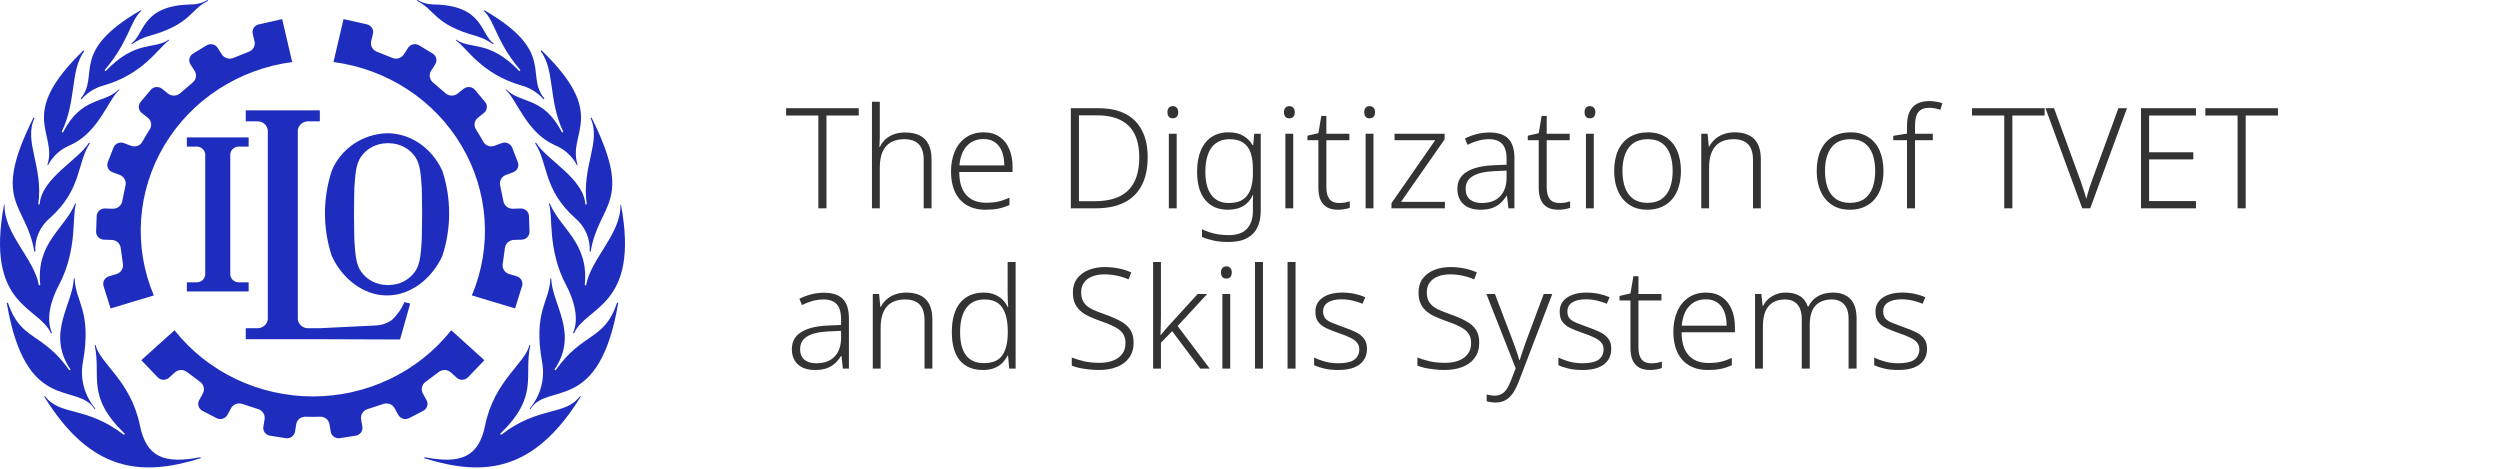 <svg width="624" height="117" viewBox="0 0 624 117" fill="none" xmlns="http://www.w3.org/2000/svg"><path d="M206.29 52H204.26V28.83H196.21V27.01H214.34V28.83H206.29V52ZM219.6 33.94C219.6 34.407 219.588 34.862 219.565 35.305C219.541 35.748 219.518 36.192 219.495 36.635H219.635C219.961 35.935 220.416 35.317 221 34.78C221.583 34.243 222.283 33.823 223.1 33.52C223.94 33.217 224.885 33.065 225.935 33.065C227.358 33.065 228.56 33.31 229.54 33.8C230.52 34.267 231.255 35.002 231.745 36.005C232.258 36.985 232.515 38.268 232.515 39.855V52H230.555V39.96C230.555 38.163 230.146 36.845 229.33 36.005C228.513 35.165 227.311 34.745 225.725 34.745C224.371 34.745 223.24 35.013 222.33 35.55C221.42 36.063 220.731 36.857 220.265 37.93C219.821 38.98 219.6 40.287 219.6 41.85V52H217.64V25.4H219.6V33.94ZM245.49 33.03C247.1 33.03 248.43 33.403 249.48 34.15C250.553 34.873 251.358 35.877 251.895 37.16C252.455 38.443 252.735 39.925 252.735 41.605V42.935H239.435C239.435 45.432 240.007 47.333 241.15 48.64C242.317 49.947 243.962 50.6 246.085 50.6C247.252 50.6 248.267 50.507 249.13 50.32C249.993 50.133 250.938 49.807 251.965 49.34V51.16C251.032 51.58 250.11 51.883 249.2 52.07C248.29 52.257 247.228 52.35 246.015 52.35C244.172 52.35 242.597 51.965 241.29 51.195C240.007 50.425 239.027 49.328 238.35 47.905C237.697 46.458 237.37 44.778 237.37 42.865C237.37 40.952 237.685 39.26 238.315 37.79C238.945 36.32 239.867 35.165 241.08 34.325C242.293 33.462 243.763 33.03 245.49 33.03ZM245.49 34.71C243.763 34.71 242.375 35.282 241.325 36.425C240.275 37.545 239.657 39.167 239.47 41.29H250.67C250.67 39.983 250.483 38.84 250.11 37.86C249.737 36.88 249.165 36.11 248.395 35.55C247.648 34.99 246.68 34.71 245.49 34.71ZM286.458 39.26C286.458 42.06 285.957 44.405 284.953 46.295C283.973 48.185 282.515 49.608 280.578 50.565C278.665 51.522 276.285 52 273.438 52H267.278V27.01H274.208C276.845 27.01 279.073 27.477 280.893 28.41C282.713 29.343 284.09 30.72 285.023 32.54C285.98 34.36 286.458 36.6 286.458 39.26ZM284.358 39.33C284.358 36.973 283.973 35.025 283.203 33.485C282.433 31.922 281.267 30.755 279.703 29.985C278.14 29.192 276.18 28.795 273.823 28.795H269.308V50.215H273.298C277.008 50.215 279.773 49.317 281.593 47.52C283.437 45.7 284.358 42.97 284.358 39.33ZM293.701 33.38V52H291.741V33.38H293.701ZM292.721 26.485C293.164 26.485 293.503 26.625 293.736 26.905C293.969 27.162 294.086 27.523 294.086 27.99C294.086 28.48 293.969 28.865 293.736 29.145C293.503 29.402 293.164 29.53 292.721 29.53C292.301 29.53 291.974 29.402 291.741 29.145C291.508 28.865 291.391 28.48 291.391 27.99C291.391 27.523 291.508 27.162 291.741 26.905C291.974 26.625 292.301 26.485 292.721 26.485ZM306.701 33.03C308.171 33.03 309.384 33.322 310.341 33.905C311.298 34.465 312.068 35.235 312.651 36.215H312.791L313.071 33.38H314.681V52.595C314.681 54.228 314.401 55.617 313.841 56.76C313.281 57.927 312.406 58.825 311.216 59.455C310.049 60.085 308.521 60.4 306.631 60.4C305.254 60.4 304.018 60.283 302.921 60.05C301.848 59.817 300.879 59.513 300.016 59.14V57.215C300.599 57.495 301.241 57.752 301.941 57.985C302.641 58.218 303.388 58.393 304.181 58.51C304.998 58.627 305.849 58.685 306.736 58.685C308.789 58.685 310.294 58.148 311.251 57.075C312.231 56.002 312.721 54.555 312.721 52.735V51.615C312.721 51.125 312.721 50.635 312.721 50.145C312.744 49.632 312.768 49.153 312.791 48.71H312.686C312.149 49.9 311.356 50.81 310.306 51.44C309.256 52.047 307.973 52.35 306.456 52.35C304.053 52.35 302.174 51.533 300.821 49.9C299.468 48.267 298.791 45.922 298.791 42.865C298.791 40.835 299.094 39.085 299.701 37.615C300.308 36.145 301.194 35.013 302.361 34.22C303.551 33.427 304.998 33.03 306.701 33.03ZM306.911 34.745C305.558 34.745 304.426 35.072 303.516 35.725C302.629 36.355 301.964 37.277 301.521 38.49C301.078 39.68 300.856 41.138 300.856 42.865C300.856 45.408 301.358 47.345 302.361 48.675C303.364 50.005 304.799 50.67 306.666 50.67C307.856 50.67 308.836 50.495 309.606 50.145C310.376 49.772 310.983 49.258 311.426 48.605C311.893 47.952 312.219 47.182 312.406 46.295C312.616 45.385 312.721 44.417 312.721 43.39V42.165C312.721 40.578 312.534 39.237 312.161 38.14C311.788 37.043 311.169 36.203 310.306 35.62C309.466 35.037 308.334 34.745 306.911 34.745ZM322.788 33.38V52H320.828V33.38H322.788ZM321.808 26.485C322.251 26.485 322.59 26.625 322.823 26.905C323.056 27.162 323.173 27.523 323.173 27.99C323.173 28.48 323.056 28.865 322.823 29.145C322.59 29.402 322.251 29.53 321.808 29.53C321.388 29.53 321.061 29.402 320.828 29.145C320.595 28.865 320.478 28.48 320.478 27.99C320.478 27.523 320.595 27.162 320.828 26.905C321.061 26.625 321.388 26.485 321.808 26.485ZM334.213 50.67C334.726 50.67 335.216 50.635 335.683 50.565C336.149 50.472 336.558 50.367 336.908 50.25V51.86C336.558 52 336.114 52.117 335.578 52.21C335.064 52.303 334.516 52.35 333.933 52.35C332.906 52.35 332.031 52.163 331.308 51.79C330.584 51.393 330.024 50.787 329.628 49.97C329.254 49.153 329.068 48.103 329.068 46.82V34.99H326.338V33.87L329.068 33.24L329.803 28.935H331.063V33.38H336.803V34.99H331.063V46.75C331.063 48.033 331.319 49.013 331.833 49.69C332.346 50.343 333.139 50.67 334.213 50.67ZM342.817 33.38V52H340.857V33.38H342.817ZM341.837 26.485C342.281 26.485 342.619 26.625 342.852 26.905C343.086 27.162 343.202 27.523 343.202 27.99C343.202 28.48 343.086 28.865 342.852 29.145C342.619 29.402 342.281 29.53 341.837 29.53C341.417 29.53 341.091 29.402 340.857 29.145C340.624 28.865 340.507 28.48 340.507 27.99C340.507 27.523 340.624 27.162 340.857 26.905C341.091 26.625 341.417 26.485 341.837 26.485ZM360.647 52H347.312V50.705L358.232 34.99H348.082V33.38H360.577V34.78L349.692 50.39H360.647V52ZM371.773 33.065C373.873 33.065 375.437 33.578 376.463 34.605C377.49 35.632 378.003 37.265 378.003 39.505V52H376.498L376.148 48.85H376.043C375.6 49.55 375.087 50.168 374.503 50.705C373.943 51.218 373.255 51.627 372.438 51.93C371.645 52.21 370.665 52.35 369.498 52.35C368.332 52.35 367.317 52.152 366.453 51.755C365.59 51.335 364.925 50.74 364.458 49.97C363.992 49.2 363.758 48.255 363.758 47.135C363.758 45.292 364.517 43.892 366.033 42.935C367.55 41.955 369.755 41.395 372.648 41.255L376.043 41.115V39.785C376.043 37.942 375.67 36.647 374.923 35.9C374.2 35.13 373.115 34.745 371.668 34.745C370.712 34.745 369.79 34.873 368.903 35.13C368.04 35.363 367.165 35.702 366.278 36.145L365.648 34.57C366.512 34.127 367.468 33.765 368.518 33.485C369.568 33.205 370.653 33.065 371.773 33.065ZM372.858 42.725C370.502 42.842 368.74 43.262 367.573 43.985C366.407 44.685 365.823 45.747 365.823 47.17C365.823 48.313 366.185 49.188 366.908 49.795C367.632 50.378 368.612 50.67 369.848 50.67C371.832 50.67 373.348 50.122 374.398 49.025C375.472 47.928 376.02 46.388 376.043 44.405V42.585L372.858 42.725ZM389.208 50.67C389.721 50.67 390.211 50.635 390.678 50.565C391.145 50.472 391.553 50.367 391.903 50.25V51.86C391.553 52 391.11 52.117 390.573 52.21C390.06 52.303 389.511 52.35 388.928 52.35C387.901 52.35 387.026 52.163 386.303 51.79C385.58 51.393 385.02 50.787 384.623 49.97C384.25 49.153 384.063 48.103 384.063 46.82V34.99H381.333V33.87L384.063 33.24L384.798 28.935H386.058V33.38H391.798V34.99H386.058V46.75C386.058 48.033 386.315 49.013 386.828 49.69C387.341 50.343 388.135 50.67 389.208 50.67ZM397.812 33.38V52H395.852V33.38H397.812ZM396.832 26.485C397.276 26.485 397.614 26.625 397.847 26.905C398.081 27.162 398.197 27.523 398.197 27.99C398.197 28.48 398.081 28.865 397.847 29.145C397.614 29.402 397.276 29.53 396.832 29.53C396.412 29.53 396.086 29.402 395.852 29.145C395.619 28.865 395.502 28.48 395.502 27.99C395.502 27.523 395.619 27.162 395.852 26.905C396.086 26.625 396.412 26.485 396.832 26.485ZM419.562 42.69C419.562 44.137 419.376 45.455 419.002 46.645C418.652 47.812 418.116 48.827 417.392 49.69C416.692 50.53 415.817 51.183 414.767 51.65C413.717 52.117 412.516 52.35 411.162 52.35C409.879 52.35 408.724 52.128 407.697 51.685C406.694 51.218 405.831 50.565 405.107 49.725C404.384 48.862 403.836 47.835 403.462 46.645C403.089 45.455 402.902 44.137 402.902 42.69C402.902 40.66 403.229 38.933 403.882 37.51C404.559 36.063 405.527 34.955 406.787 34.185C408.071 33.415 409.587 33.03 411.337 33.03C413.111 33.03 414.604 33.438 415.817 34.255C417.054 35.048 417.987 36.168 418.617 37.615C419.247 39.062 419.562 40.753 419.562 42.69ZM404.967 42.69C404.967 44.277 405.189 45.677 405.632 46.89C406.076 48.08 406.764 49.002 407.697 49.655C408.631 50.308 409.797 50.635 411.197 50.635C412.644 50.635 413.834 50.308 414.767 49.655C415.701 48.978 416.389 48.045 416.832 46.855C417.276 45.642 417.497 44.253 417.497 42.69C417.497 41.127 417.287 39.75 416.867 38.56C416.447 37.37 415.782 36.437 414.872 35.76C413.962 35.083 412.772 34.745 411.302 34.745C409.179 34.745 407.592 35.445 406.542 36.845C405.492 38.245 404.967 40.193 404.967 42.69ZM432.962 33.03C435.085 33.03 436.707 33.578 437.827 34.675C438.947 35.772 439.507 37.498 439.507 39.855V52H437.547V39.96C437.547 38.163 437.138 36.845 436.322 36.005C435.505 35.165 434.303 34.745 432.717 34.745C430.687 34.745 429.158 35.34 428.132 36.53C427.105 37.72 426.592 39.493 426.592 41.85V52H424.632V33.38H426.207L426.522 36.6H426.627C426.977 35.923 427.443 35.317 428.027 34.78C428.61 34.243 429.31 33.823 430.127 33.52C430.967 33.193 431.912 33.03 432.962 33.03ZM470.114 42.69C470.114 44.137 469.927 45.455 469.554 46.645C469.204 47.812 468.667 48.827 467.944 49.69C467.244 50.53 466.369 51.183 465.319 51.65C464.269 52.117 463.067 52.35 461.714 52.35C460.431 52.35 459.276 52.128 458.249 51.685C457.246 51.218 456.382 50.565 455.659 49.725C454.936 48.862 454.387 47.835 454.014 46.645C453.641 45.455 453.454 44.137 453.454 42.69C453.454 40.66 453.781 38.933 454.434 37.51C455.111 36.063 456.079 34.955 457.339 34.185C458.622 33.415 460.139 33.03 461.889 33.03C463.662 33.03 465.156 33.438 466.369 34.255C467.606 35.048 468.539 36.168 469.169 37.615C469.799 39.062 470.114 40.753 470.114 42.69ZM455.519 42.69C455.519 44.277 455.741 45.677 456.184 46.89C456.627 48.08 457.316 49.002 458.249 49.655C459.182 50.308 460.349 50.635 461.749 50.635C463.196 50.635 464.386 50.308 465.319 49.655C466.252 48.978 466.941 48.045 467.384 46.855C467.827 45.642 468.049 44.253 468.049 42.69C468.049 41.127 467.839 39.75 467.419 38.56C466.999 37.37 466.334 36.437 465.424 35.76C464.514 35.083 463.324 34.745 461.854 34.745C459.731 34.745 458.144 35.445 457.094 36.845C456.044 38.245 455.519 40.193 455.519 42.69ZM482.429 34.99H477.984V52H475.989V34.99H472.559V33.905L475.989 33.345V31.455C475.989 30.055 476.187 28.9 476.584 27.99C477.004 27.057 477.622 26.368 478.439 25.925C479.279 25.458 480.317 25.225 481.554 25.225C482.207 25.225 482.802 25.283 483.339 25.4C483.875 25.493 484.365 25.61 484.809 25.75L484.319 27.395C483.922 27.255 483.479 27.138 482.989 27.045C482.522 26.952 482.044 26.905 481.554 26.905C480.294 26.905 479.384 27.267 478.824 27.99C478.264 28.69 477.984 29.845 477.984 31.455V33.38H482.429V34.99ZM502.286 52H500.256V28.83H492.206V27.01H510.336V28.83H502.286V52ZM530.891 27.01L521.721 52H519.726L510.556 27.01H512.691L519.271 45.035C519.481 45.595 519.667 46.143 519.831 46.68C520.017 47.193 520.181 47.695 520.321 48.185C520.484 48.675 520.624 49.153 520.741 49.62C520.857 49.153 520.986 48.687 521.126 48.22C521.266 47.73 521.417 47.228 521.581 46.715C521.767 46.178 521.966 45.607 522.176 45L528.756 27.01H530.891ZM548.113 52H534.393V27.01H548.113V28.83H536.423V38H547.448V39.785H536.423V50.18H548.113V52ZM560.528 52H558.498V28.83H550.448V27.01H568.578V28.83H560.528V52ZM205.66 73.065C207.76 73.065 209.323 73.578 210.35 74.605C211.377 75.632 211.89 77.265 211.89 79.505V92H210.385L210.035 88.85H209.93C209.487 89.55 208.973 90.168 208.39 90.705C207.83 91.218 207.142 91.627 206.325 91.93C205.532 92.21 204.552 92.35 203.385 92.35C202.218 92.35 201.203 92.152 200.34 91.755C199.477 91.335 198.812 90.74 198.345 89.97C197.878 89.2 197.645 88.255 197.645 87.135C197.645 85.292 198.403 83.892 199.92 82.935C201.437 81.955 203.642 81.395 206.535 81.255L209.93 81.115V79.785C209.93 77.942 209.557 76.647 208.81 75.9C208.087 75.13 207.002 74.745 205.555 74.745C204.598 74.745 203.677 74.873 202.79 75.13C201.927 75.363 201.052 75.702 200.165 76.145L199.535 74.57C200.398 74.127 201.355 73.765 202.405 73.485C203.455 73.205 204.54 73.065 205.66 73.065ZM206.745 82.725C204.388 82.842 202.627 83.262 201.46 83.985C200.293 84.685 199.71 85.747 199.71 87.17C199.71 88.313 200.072 89.188 200.795 89.795C201.518 90.378 202.498 90.67 203.735 90.67C205.718 90.67 207.235 90.122 208.285 89.025C209.358 87.928 209.907 86.388 209.93 84.405V82.585L206.745 82.725ZM226.175 73.03C228.298 73.03 229.92 73.578 231.04 74.675C232.16 75.772 232.72 77.498 232.72 79.855V92H230.76V79.96C230.76 78.163 230.351 76.845 229.535 76.005C228.718 75.165 227.516 74.745 225.93 74.745C223.9 74.745 222.371 75.34 221.345 76.53C220.318 77.72 219.805 79.493 219.805 81.85V92H217.845V73.38H219.42L219.735 76.6H219.84C220.19 75.923 220.656 75.317 221.24 74.78C221.823 74.243 222.523 73.823 223.34 73.52C224.18 73.193 225.125 73.03 226.175 73.03ZM245.345 92.35C242.848 92.35 240.923 91.557 239.57 89.97C238.24 88.36 237.575 86.003 237.575 82.9C237.575 79.68 238.275 77.23 239.675 75.55C241.098 73.87 243.047 73.03 245.52 73.03C246.57 73.03 247.48 73.193 248.25 73.52C249.02 73.823 249.673 74.243 250.21 74.78C250.77 75.317 251.202 75.923 251.505 76.6H251.645C251.622 76.04 251.587 75.433 251.54 74.78C251.517 74.103 251.505 73.497 251.505 72.96V65.4H253.5V92H251.89L251.61 88.745H251.505C251.178 89.398 250.747 90.005 250.21 90.565C249.673 91.102 249.008 91.533 248.215 91.86C247.422 92.187 246.465 92.35 245.345 92.35ZM245.59 90.635C247.76 90.635 249.288 89.982 250.175 88.675C251.085 87.368 251.54 85.478 251.54 83.005V82.69C251.54 80.123 251.085 78.163 250.175 76.81C249.288 75.433 247.807 74.745 245.73 74.745C243.723 74.745 242.207 75.457 241.18 76.88C240.153 78.28 239.64 80.298 239.64 82.935C239.64 85.455 240.13 87.368 241.11 88.675C242.09 89.982 243.583 90.635 245.59 90.635ZM282.949 85.525C282.949 87.018 282.576 88.278 281.829 89.305C281.106 90.308 280.091 91.067 278.784 91.58C277.477 92.093 275.996 92.35 274.339 92.35C273.312 92.35 272.391 92.292 271.574 92.175C270.757 92.082 270.011 91.965 269.334 91.825C268.657 91.662 268.051 91.475 267.514 91.265V89.235C268.401 89.585 269.427 89.9 270.594 90.18C271.761 90.437 273.044 90.565 274.444 90.565C275.727 90.565 276.847 90.378 277.804 90.005C278.784 89.632 279.542 89.083 280.079 88.36C280.639 87.637 280.919 86.727 280.919 85.63C280.919 84.627 280.686 83.81 280.219 83.18C279.776 82.55 279.076 82.002 278.119 81.535C277.186 81.045 275.984 80.555 274.514 80.065C273.464 79.692 272.519 79.307 271.679 78.91C270.862 78.513 270.162 78.047 269.579 77.51C268.996 76.973 268.552 76.343 268.249 75.62C267.946 74.897 267.794 74.022 267.794 72.995C267.794 71.618 268.144 70.463 268.844 69.53C269.544 68.597 270.489 67.885 271.679 67.395C272.892 66.905 274.257 66.66 275.774 66.66C276.987 66.66 278.142 66.777 279.239 67.01C280.336 67.22 281.374 67.547 282.354 67.99L281.689 69.74C280.709 69.32 279.717 69.005 278.714 68.795C277.711 68.585 276.707 68.48 275.704 68.48C274.537 68.48 273.511 68.655 272.624 69.005C271.761 69.332 271.084 69.833 270.594 70.51C270.104 71.163 269.859 71.98 269.859 72.96C269.859 74.033 270.092 74.897 270.559 75.55C271.026 76.203 271.702 76.752 272.589 77.195C273.476 77.615 274.561 78.047 275.844 78.49C277.314 79.003 278.574 79.552 279.624 80.135C280.697 80.695 281.514 81.395 282.074 82.235C282.657 83.075 282.949 84.172 282.949 85.525ZM289.77 78.91C289.77 79.657 289.759 80.438 289.735 81.255C289.712 82.048 289.689 82.842 289.665 83.635H289.735C289.945 83.378 290.167 83.11 290.4 82.83C290.634 82.527 290.879 82.235 291.135 81.955C291.392 81.652 291.637 81.372 291.87 81.115L298.94 73.38H301.32L293.935 81.36L301.95 92H299.57L292.57 82.655L289.77 85.56V92H287.81V65.4H289.77V78.91ZM307.065 73.38V92H305.105V73.38H307.065ZM306.085 66.485C306.529 66.485 306.867 66.625 307.1 66.905C307.334 67.162 307.45 67.523 307.45 67.99C307.45 68.48 307.334 68.865 307.1 69.145C306.867 69.402 306.529 69.53 306.085 69.53C305.665 69.53 305.339 69.402 305.105 69.145C304.872 68.865 304.755 68.48 304.755 67.99C304.755 67.523 304.872 67.162 305.105 66.905C305.339 66.625 305.665 66.485 306.085 66.485ZM315.235 92H313.24V65.4H315.235V92ZM323.37 92H321.375V65.4H323.37V92ZM341.2 87.065C341.2 88.185 340.92 89.142 340.36 89.935C339.8 90.728 338.983 91.335 337.91 91.755C336.836 92.152 335.53 92.35 333.99 92.35C332.706 92.35 331.563 92.233 330.56 92C329.556 91.767 328.705 91.487 328.005 91.16V89.235C328.845 89.655 329.79 90.005 330.84 90.285C331.89 90.542 332.951 90.67 334.025 90.67C335.891 90.67 337.233 90.367 338.05 89.76C338.866 89.13 339.275 88.278 339.275 87.205C339.275 86.505 339.076 85.933 338.68 85.49C338.306 85.023 337.735 84.615 336.965 84.265C336.218 83.892 335.285 83.518 334.165 83.145C333.021 82.748 332.006 82.352 331.12 81.955C330.233 81.535 329.545 81.01 329.055 80.38C328.565 79.75 328.32 78.887 328.32 77.79C328.32 76.297 328.926 75.13 330.14 74.29C331.353 73.45 332.975 73.03 335.005 73.03C336.125 73.03 337.163 73.135 338.12 73.345C339.1 73.555 339.986 73.835 340.78 74.185L340.08 75.83C339.613 75.62 339.088 75.433 338.505 75.27C337.921 75.083 337.326 74.943 336.72 74.85C336.113 74.757 335.506 74.71 334.9 74.71C333.43 74.71 332.286 74.967 331.47 75.48C330.653 75.993 330.245 76.74 330.245 77.72C330.245 78.467 330.431 79.062 330.805 79.505C331.201 79.925 331.773 80.287 332.52 80.59C333.29 80.893 334.211 81.243 335.285 81.64C336.381 82.013 337.373 82.41 338.26 82.83C339.17 83.25 339.881 83.787 340.395 84.44C340.931 85.093 341.2 85.968 341.2 87.065ZM369.219 85.525C369.219 87.018 368.845 88.278 368.099 89.305C367.375 90.308 366.36 91.067 365.054 91.58C363.747 92.093 362.265 92.35 360.609 92.35C359.582 92.35 358.66 92.292 357.844 92.175C357.027 92.082 356.28 91.965 355.604 91.825C354.927 91.662 354.32 91.475 353.784 91.265V89.235C354.67 89.585 355.697 89.9 356.864 90.18C358.03 90.437 359.314 90.565 360.714 90.565C361.997 90.565 363.117 90.378 364.074 90.005C365.054 89.632 365.812 89.083 366.349 88.36C366.909 87.637 367.189 86.727 367.189 85.63C367.189 84.627 366.955 83.81 366.489 83.18C366.045 82.55 365.345 82.002 364.389 81.535C363.455 81.045 362.254 80.555 360.784 80.065C359.734 79.692 358.789 79.307 357.949 78.91C357.132 78.513 356.432 78.047 355.849 77.51C355.265 76.973 354.822 76.343 354.519 75.62C354.215 74.897 354.064 74.022 354.064 72.995C354.064 71.618 354.414 70.463 355.114 69.53C355.814 68.597 356.759 67.885 357.949 67.395C359.162 66.905 360.527 66.66 362.044 66.66C363.257 66.66 364.412 66.777 365.509 67.01C366.605 67.22 367.644 67.547 368.624 67.99L367.959 69.74C366.979 69.32 365.987 69.005 364.984 68.795C363.98 68.585 362.977 68.48 361.974 68.48C360.807 68.48 359.78 68.655 358.894 69.005C358.03 69.332 357.354 69.833 356.864 70.51C356.374 71.163 356.129 71.98 356.129 72.96C356.129 74.033 356.362 74.897 356.829 75.55C357.295 76.203 357.972 76.752 358.859 77.195C359.745 77.615 360.83 78.047 362.114 78.49C363.584 79.003 364.844 79.552 365.894 80.135C366.967 80.695 367.784 81.395 368.344 82.235C368.927 83.075 369.219 84.172 369.219 85.525ZM371 73.38H373.135L377.545 84.965C377.802 85.642 378.035 86.272 378.245 86.855C378.455 87.438 378.642 87.987 378.805 88.5C378.968 88.99 379.108 89.445 379.225 89.865H379.33C379.493 89.328 379.715 88.64 379.995 87.8C380.275 86.937 380.602 86.003 380.975 85L385.315 73.38H387.45L379.05 95.325C378.63 96.398 378.163 97.32 377.65 98.09C377.137 98.86 376.53 99.443 375.83 99.84C375.13 100.26 374.29 100.47 373.31 100.47C372.867 100.47 372.458 100.435 372.085 100.365C371.735 100.318 371.397 100.248 371.07 100.155V98.475C371.373 98.545 371.677 98.603 371.98 98.65C372.307 98.72 372.668 98.755 373.065 98.755C373.718 98.755 374.29 98.615 374.78 98.335C375.27 98.078 375.702 97.67 376.075 97.11C376.448 96.573 376.787 95.897 377.09 95.08L378.315 91.93L371 73.38ZM402.176 87.065C402.176 88.185 401.896 89.142 401.336 89.935C400.776 90.728 399.96 91.335 398.886 91.755C397.813 92.152 396.506 92.35 394.966 92.35C393.683 92.35 392.54 92.233 391.536 92C390.533 91.767 389.681 91.487 388.981 91.16V89.235C389.821 89.655 390.766 90.005 391.816 90.285C392.866 90.542 393.928 90.67 395.001 90.67C396.868 90.67 398.21 90.367 399.026 89.76C399.843 89.13 400.251 88.278 400.251 87.205C400.251 86.505 400.053 85.933 399.656 85.49C399.283 85.023 398.711 84.615 397.941 84.265C397.195 83.892 396.261 83.518 395.141 83.145C393.998 82.748 392.983 82.352 392.096 81.955C391.21 81.535 390.521 81.01 390.031 80.38C389.541 79.75 389.296 78.887 389.296 77.79C389.296 76.297 389.903 75.13 391.116 74.29C392.33 73.45 393.951 73.03 395.981 73.03C397.101 73.03 398.14 73.135 399.096 73.345C400.076 73.555 400.963 73.835 401.756 74.185L401.056 75.83C400.59 75.62 400.065 75.433 399.481 75.27C398.898 75.083 398.303 74.943 397.696 74.85C397.09 74.757 396.483 74.71 395.876 74.71C394.406 74.71 393.263 74.967 392.446 75.48C391.63 75.993 391.221 76.74 391.221 77.72C391.221 78.467 391.408 79.062 391.781 79.505C392.178 79.925 392.75 80.287 393.496 80.59C394.266 80.893 395.188 81.243 396.261 81.64C397.358 82.013 398.35 82.41 399.236 82.83C400.146 83.25 400.858 83.787 401.371 84.44C401.908 85.093 402.176 85.968 402.176 87.065ZM412.108 90.67C412.622 90.67 413.112 90.635 413.578 90.565C414.045 90.472 414.453 90.367 414.803 90.25V91.86C414.453 92 414.01 92.117 413.473 92.21C412.96 92.303 412.412 92.35 411.828 92.35C410.802 92.35 409.927 92.163 409.203 91.79C408.48 91.393 407.92 90.787 407.523 89.97C407.15 89.153 406.963 88.103 406.963 86.82V74.99H404.233V73.87L406.963 73.24L407.698 68.935H408.958V73.38H414.698V74.99H408.958V86.75C408.958 88.033 409.215 89.013 409.728 89.69C410.242 90.343 411.035 90.67 412.108 90.67ZM425.788 73.03C427.398 73.03 428.728 73.403 429.778 74.15C430.851 74.873 431.656 75.877 432.193 77.16C432.753 78.443 433.033 79.925 433.033 81.605V82.935H419.733C419.733 85.432 420.305 87.333 421.448 88.64C422.615 89.947 424.26 90.6 426.383 90.6C427.55 90.6 428.565 90.507 429.428 90.32C430.291 90.133 431.236 89.807 432.263 89.34V91.16C431.33 91.58 430.408 91.883 429.498 92.07C428.588 92.257 427.526 92.35 426.313 92.35C424.47 92.35 422.895 91.965 421.588 91.195C420.305 90.425 419.325 89.328 418.648 87.905C417.995 86.458 417.668 84.778 417.668 82.865C417.668 80.952 417.983 79.26 418.613 77.79C419.243 76.32 420.165 75.165 421.378 74.325C422.591 73.462 424.061 73.03 425.788 73.03ZM425.788 74.71C424.061 74.71 422.673 75.282 421.623 76.425C420.573 77.545 419.955 79.167 419.768 81.29H430.968C430.968 79.983 430.781 78.84 430.408 77.86C430.035 76.88 429.463 76.11 428.693 75.55C427.946 74.99 426.978 74.71 425.788 74.71ZM457.489 73.03C459.356 73.03 460.803 73.555 461.829 74.605C462.879 75.655 463.404 77.312 463.404 79.575V92H461.409V79.645C461.409 77.988 461.036 76.763 460.289 75.97C459.543 75.153 458.528 74.745 457.244 74.745C455.448 74.745 454.071 75.27 453.114 76.32C452.181 77.347 451.714 78.945 451.714 81.115V92H449.719V79.645C449.719 78.525 449.544 77.603 449.194 76.88C448.868 76.157 448.389 75.62 447.759 75.27C447.153 74.92 446.406 74.745 445.519 74.745C444.353 74.745 443.361 74.99 442.544 75.48C441.728 75.97 441.098 76.705 440.654 77.685C440.234 78.665 440.024 79.913 440.024 81.43V92H438.064V73.38H439.639L439.954 76.355H440.059C440.386 75.725 440.806 75.165 441.319 74.675C441.856 74.185 442.498 73.788 443.244 73.485C443.991 73.182 444.843 73.03 445.799 73.03C447.176 73.03 448.331 73.322 449.264 73.905C450.198 74.488 450.851 75.363 451.224 76.53H451.364C451.901 75.41 452.694 74.547 453.744 73.94C454.818 73.333 456.066 73.03 457.489 73.03ZM480.995 87.065C480.995 88.185 480.715 89.142 480.155 89.935C479.595 90.728 478.778 91.335 477.705 91.755C476.631 92.152 475.325 92.35 473.785 92.35C472.501 92.35 471.358 92.233 470.355 92C469.351 91.767 468.5 91.487 467.8 91.16V89.235C468.64 89.655 469.585 90.005 470.635 90.285C471.685 90.542 472.746 90.67 473.82 90.67C475.686 90.67 477.028 90.367 477.845 89.76C478.661 89.13 479.07 88.278 479.07 87.205C479.07 86.505 478.871 85.933 478.475 85.49C478.101 85.023 477.53 84.615 476.76 84.265C476.013 83.892 475.08 83.518 473.96 83.145C472.816 82.748 471.801 82.352 470.915 81.955C470.028 81.535 469.34 81.01 468.85 80.38C468.36 79.75 468.115 78.887 468.115 77.79C468.115 76.297 468.721 75.13 469.935 74.29C471.148 73.45 472.77 73.03 474.8 73.03C475.92 73.03 476.958 73.135 477.915 73.345C478.895 73.555 479.781 73.835 480.575 74.185L479.875 75.83C479.408 75.62 478.883 75.433 478.3 75.27C477.716 75.083 477.121 74.943 476.515 74.85C475.908 74.757 475.301 74.71 474.695 74.71C473.225 74.71 472.081 74.967 471.265 75.48C470.448 75.993 470.04 76.74 470.04 77.72C470.04 78.467 470.226 79.062 470.6 79.505C470.996 79.925 471.568 80.287 472.315 80.59C473.085 80.893 474.006 81.243 475.08 81.64C476.176 82.013 477.168 82.41 478.055 82.83C478.965 83.25 479.676 83.787 480.19 84.44C480.726 85.093 480.995 85.968 480.995 87.065Z" fill="#333333"/><path d="M36.443 33.788C35.797 34.878 35.549 35.359 35.549 35.359C35.295 35.828 34.875 36.193 34.367 36.385C33.858 36.578 33.296 36.586 32.783 36.407L30.908 35.713C30.413 35.531 29.863 35.547 29.38 35.758C28.896 35.969 28.518 36.358 28.328 36.839L26.907 40.477C26.72 40.959 26.736 41.494 26.953 41.965C27.17 42.436 27.569 42.804 28.064 42.989L29.936 43.683C30.443 43.885 30.861 44.255 31.116 44.728C31.37 45.201 31.446 45.746 31.329 46.268L30.508 50.242C30.41 50.767 30.125 51.241 29.703 51.581C29.281 51.922 28.749 52.106 28.201 52.101L26.195 52.036C25.665 52.021 25.149 52.21 24.762 52.564C24.375 52.917 24.148 53.406 24.13 53.922L23.991 57.81C23.975 58.326 24.17 58.828 24.533 59.205C24.896 59.582 25.398 59.804 25.928 59.821L27.946 59.887C28.494 59.918 29.013 60.136 29.412 60.502C29.811 60.869 30.065 61.36 30.129 61.89L30.683 65.901C30.765 66.428 30.653 66.967 30.367 67.422C30.081 67.877 29.639 68.219 29.119 68.387L27.176 68.967C26.67 69.119 26.246 69.46 25.998 69.916C25.749 70.372 25.696 70.904 25.849 71.398L27.6 76.987L38.391 73.74C35.86 67.73 34.777 61.236 35.225 54.756C35.673 48.276 37.64 41.981 40.975 36.357C44.311 30.732 48.926 25.927 54.466 22.309C60.005 18.692 66.323 16.36 72.933 15.49L70.43 4.771L64.583 6.089C64.067 6.206 63.619 6.517 63.338 6.955C63.057 7.392 62.965 7.92 63.083 8.424L63.54 10.353C63.649 10.875 63.566 11.418 63.304 11.886C63.042 12.355 62.619 12.718 62.109 12.912L58.266 14.452C57.762 14.663 57.198 14.695 56.673 14.541C56.147 14.388 55.694 14.059 55.393 13.613L54.326 11.944C54.045 11.506 53.597 11.195 53.081 11.078C52.565 10.961 52.022 11.048 51.572 11.32L48.18 13.376C47.731 13.649 47.411 14.085 47.291 14.588C47.171 15.09 47.26 15.619 47.539 16.058L48.6 17.717C48.878 18.177 48.981 18.717 48.889 19.243C48.798 19.769 48.519 20.247 48.101 20.592L44.976 23.27C44.57 23.629 44.048 23.838 43.5 23.859C42.952 23.881 42.414 23.713 41.981 23.386L40.429 22.155C40.017 21.83 39.49 21.677 38.963 21.73C38.436 21.782 37.952 22.036 37.616 22.435L35.093 25.451C34.759 25.852 34.602 26.365 34.656 26.879C34.71 27.392 34.97 27.864 35.381 28.191L36.936 29.424C37.35 29.768 37.624 30.246 37.707 30.77C37.789 31.294 37.675 31.83 37.385 32.279C37.385 32.279 37.089 32.698 36.443 33.788Z" fill="#1E2DBE"/><path d="M78.068 104.045C79.36 104.045 79.912 104.012 79.912 104.012C80.456 103.993 80.99 104.164 81.415 104.497C81.84 104.829 82.128 105.299 82.226 105.822L82.546 107.748C82.63 108.258 82.919 108.715 83.349 109.018C83.779 109.321 84.315 109.446 84.839 109.365L88.783 108.745C89.307 108.662 89.776 108.381 90.087 107.963C90.398 107.544 90.526 107.023 90.443 106.513L90.124 104.589C90.05 104.06 90.17 103.523 90.462 103.071C90.755 102.62 91.202 102.283 91.724 102.121L95.668 100.827C96.184 100.646 96.749 100.65 97.262 100.836C97.776 101.021 98.206 101.378 98.475 101.842L99.419 103.567C99.67 104.021 100.095 104.36 100.602 104.51C101.109 104.66 101.657 104.608 102.125 104.367L105.65 102.535C106.116 102.291 106.465 101.877 106.619 101.383C106.773 100.89 106.72 100.357 106.471 99.901L105.521 98.166C105.275 97.689 105.209 97.142 105.336 96.622C105.462 96.102 105.773 95.643 106.213 95.324L109.502 92.852C109.93 92.518 110.465 92.343 111.013 92.357C111.561 92.37 112.086 92.572 112.496 92.926L113.983 94.273C114.372 94.623 114.887 94.81 115.417 94.792C115.946 94.774 116.447 94.552 116.809 94.176L120.906 89.904L112.626 82.433C108.548 87.573 103.314 91.734 97.327 94.597C91.34 97.459 84.758 98.948 78.088 98.948C71.418 98.948 64.837 97.459 58.85 94.597C52.863 91.734 47.629 87.573 43.55 82.433L35.27 89.903L39.364 94.176C39.727 94.552 40.227 94.774 40.757 94.792C41.286 94.81 41.802 94.623 42.191 94.273L43.678 92.926C44.088 92.572 44.613 92.37 45.161 92.357C45.709 92.343 46.244 92.518 46.672 92.852L49.961 95.324C50.401 95.643 50.712 96.102 50.838 96.622C50.965 97.142 50.899 97.689 50.653 98.166L49.701 99.901C49.453 100.357 49.4 100.89 49.554 101.384C49.708 101.877 50.056 102.292 50.523 102.536L54.048 104.368C54.516 104.61 55.063 104.661 55.569 104.511C56.076 104.361 56.501 104.022 56.752 103.568L57.699 101.844C57.968 101.379 58.398 101.022 58.911 100.837C59.425 100.651 59.99 100.648 60.505 100.828L64.451 102.122C64.973 102.285 65.42 102.621 65.713 103.072C66.006 103.524 66.126 104.061 66.051 104.59L65.732 106.515C65.649 107.026 65.777 107.547 66.088 107.965C66.399 108.384 66.868 108.665 67.392 108.748L71.336 109.367C71.86 109.448 72.396 109.324 72.826 109.021C73.256 108.718 73.545 108.261 73.63 107.751L73.949 105.824C74.047 105.302 74.335 104.832 74.76 104.5C75.185 104.168 75.719 103.996 76.264 104.016C76.264 104.016 76.775 104.045 78.068 104.045Z" fill="#1E2DBE"/><path d="M119.738 33.816C119.092 32.726 118.789 32.276 118.789 32.276C118.499 31.827 118.385 31.291 118.467 30.767C118.55 30.242 118.824 29.764 119.239 29.42L120.794 28.186C121.203 27.859 121.463 27.388 121.517 26.875C121.571 26.362 121.415 25.849 121.082 25.448L118.558 22.432C118.222 22.032 117.738 21.779 117.211 21.726C116.683 21.674 116.156 21.827 115.744 22.151L114.194 23.383C113.76 23.709 113.222 23.877 112.674 23.856C112.126 23.835 111.603 23.626 111.197 23.267L108.074 20.587C107.656 20.242 107.376 19.765 107.285 19.239C107.194 18.713 107.296 18.172 107.574 17.713L108.635 16.053C108.914 15.614 109.003 15.086 108.883 14.583C108.763 14.081 108.444 13.645 107.995 13.371L104.604 11.315C104.153 11.044 103.61 10.957 103.094 11.074C102.578 11.191 102.13 11.502 101.848 11.939L100.782 13.608C100.48 14.054 100.027 14.382 99.502 14.536C98.977 14.689 98.413 14.657 97.91 14.446L94.065 12.906C93.555 12.712 93.132 12.349 92.871 11.88C92.609 11.412 92.525 10.869 92.635 10.347L93.091 8.418C93.209 7.915 93.117 7.387 92.836 6.949C92.555 6.512 92.108 6.201 91.592 6.083L85.744 4.766L83.24 15.483C89.85 16.353 96.167 18.687 101.706 22.305C107.246 25.923 111.86 30.729 115.194 36.354C118.529 41.979 120.495 48.273 120.942 54.753C121.39 61.233 120.306 67.728 117.774 73.736L128.557 76.984L130.31 71.395C130.464 70.901 130.41 70.369 130.162 69.913C129.914 69.458 129.491 69.116 128.985 68.963L127.041 68.384C126.521 68.216 126.079 67.874 125.793 67.419C125.507 66.964 125.396 66.425 125.478 65.897L126.031 61.889C126.095 61.358 126.349 60.867 126.749 60.5C127.148 60.134 127.667 59.916 128.214 59.885L130.233 59.821C130.763 59.803 131.265 59.582 131.628 59.205C131.991 58.829 132.186 58.327 132.169 57.811L132.031 53.922C132.013 53.405 131.786 52.916 131.399 52.563C131.012 52.209 130.496 52.02 129.966 52.036L127.96 52.1C127.412 52.105 126.88 51.921 126.458 51.581C126.035 51.241 125.75 50.766 125.652 50.241L124.832 46.267C124.715 45.746 124.791 45.201 125.046 44.728C125.301 44.255 125.719 43.886 126.226 43.684L128.098 42.991C128.593 42.806 128.993 42.439 129.21 41.968C129.427 41.497 129.443 40.962 129.256 40.479L127.837 36.842C127.647 36.36 127.269 35.971 126.786 35.759C126.302 35.548 125.752 35.532 125.257 35.714L123.382 36.408C122.869 36.586 122.306 36.579 121.798 36.386C121.29 36.194 120.87 35.829 120.615 35.36C120.615 35.36 120.386 34.906 119.738 33.816Z" fill="#1E2DBE"/><path d="M15.601 32.897L15.555 32.987C15.555 32.987 15.57 32.958 15.601 32.897Z" fill="#1E2DBE"/><path d="M32.791 10.844L32.942 11.023C34.174 10.146 35.546 9.474 37.003 9.032C47.878 6.055 47.336 2.394 51.933 0.22L51.795 0C50.644 0.7 49.319 1.082 47.963 1.105C35.202 1.261 36.171 8.51 32.791 10.844Z" fill="#1E2DBE"/><path d="M20.109 24.632L20.343 24.779C21.774 23.116 23.692 21.916 25.841 21.34C35.966 18.424 39.499 11.902 42.237 10.046L42.134 9.898C38.399 12.483 33.945 9.864 26.364 17.747C26.319 17.794 26.106 17.513 26.106 17.513C32.251 10.284 32.408 5.376 35.253 2.695L35.103 2.56C17.174 12.962 25.044 18.663 20.109 24.632Z" fill="#1E2DBE"/><path d="M20.853 12.556C3.95 28.864 14.471 33.032 11.823 41.149L11.991 41.22C13.171 38.967 15.137 37.197 17.535 36.228C24.694 33.012 26.942 24.896 29.807 22.422L29.669 22.288C26.174 25.985 20.4 23.904 15.717 33.065C15.702 33.094 15.398 32.919 15.403 32.908C19.197 24.939 17.422 17.728 21.03 12.764C20.979 12.688 20.919 12.619 20.853 12.556Z" fill="#1E2DBE"/><path d="M8.571 62.8L8.822 62.812C8.719 61.229 8.997 59.645 9.633 58.185C10.27 56.726 11.247 55.431 12.488 54.403C20.511 47.171 19.151 40.731 22.441 35.763L22.194 35.629C19.637 39.872 10.296 44.509 9.898 51.032C9.778 51.029 9.659 51.011 9.544 50.979C10.908 41.631 5.838 35.408 8.604 29.486C8.527 29.434 8.445 29.389 8.36 29.351C-2.367 50.819 6.542 50.518 8.571 62.8Z" fill="#1E2DBE"/><path d="M12.708 83.202L12.971 83.113C10.757 78.263 14.46 71.634 14.631 71.315C19.507 62.109 17.876 53.779 18.988 50.872L18.757 50.809C16.158 57.127 8.928 60.562 10.053 71.184C9.936 71.204 9.817 71.204 9.7 71.184C8.56 64.598 0.891 58.275 1.137 51.081C1.094 51.075 1.051 51.072 1.007 51.072C-3.771 76.616 9.851 76.443 12.708 83.202Z" fill="#1E2DBE"/><path d="M23.622 102.115L23.803 101.973C22.438 100.369 21.453 98.492 20.919 96.474C20.385 94.457 20.314 92.35 20.712 90.303C22.979 77.561 18.743 75.265 18.646 69.497H18.422C18.229 75.947 11.447 83.205 17.604 92.228L17.307 92.413C10.528 82.77 5.14 85.128 1.966 75.536C1.869 75.542 1.775 75.569 1.689 75.614C6.457 103.702 19.286 95.203 23.622 102.115Z" fill="#1E2DBE"/><path d="M50.1 114.368L50.042 114.109C41.105 115.86 36.54 114.185 34.919 106.18C32.642 94.948 24.795 90.612 23.878 86.123H23.861C23.786 86.118 23.71 86.129 23.64 86.157C25.323 94.086 21.356 98.807 31.182 108.303L30.915 108.528C21.458 101.227 14.963 103.916 11.206 98.842C11.145 98.888 11.091 98.943 11.047 99.005C22.764 117.956 35.331 118.987 50.1 114.368Z" fill="#1E2DBE"/><path d="M140.404 32.897L140.45 32.987C140.45 32.987 140.433 32.958 140.404 32.897Z" fill="#1E2DBE"/><path d="M140.404 32.897L140.45 32.987C140.45 32.987 140.433 32.958 140.404 32.897Z" fill="#1E2DBE"/><path d="M15.601 32.897L15.555 32.987C15.555 32.987 15.57 32.958 15.601 32.897Z" fill="#1E2DBE"/><path d="M140.404 32.897L140.45 32.987C140.45 32.987 140.433 32.958 140.404 32.897Z" fill="#1E2DBE"/><path d="M123.212 10.844L123.06 11.023C121.829 10.146 120.457 9.473 119 9.032C108.125 6.055 108.669 2.394 104.07 0.22L104.209 0C105.359 0.7 106.684 1.082 108.041 1.105C120.802 1.261 119.833 8.51 123.212 10.844Z" fill="#1E2DBE"/><path d="M135.893 24.632L135.659 24.779C134.228 23.116 132.31 21.916 130.162 21.34C120.037 18.424 116.505 11.902 113.766 10.046L113.867 9.898C117.602 12.483 122.056 9.864 129.637 17.747C129.683 17.794 129.895 17.513 129.895 17.513C123.748 10.284 123.593 5.376 120.748 2.695L120.898 2.56C138.829 12.962 130.957 18.663 135.893 24.632Z" fill="#1E2DBE"/><path d="M135.15 12.556C152.052 28.864 141.532 33.032 144.179 41.149L144.012 41.22C142.832 38.967 140.866 37.197 138.467 36.228C131.308 33.012 129.06 24.896 126.195 22.422L126.334 22.288C129.829 25.985 135.602 23.904 140.285 33.065C140.302 33.094 140.605 32.919 140.599 32.908C136.806 24.939 138.581 17.728 134.973 12.764C135.024 12.688 135.083 12.618 135.15 12.556Z" fill="#1E2DBE"/><path d="M147.43 62.8L147.181 62.812C147.283 61.229 147.005 59.645 146.368 58.186C145.732 56.726 144.755 55.431 143.515 54.403C135.491 47.171 136.852 40.731 133.562 35.763L133.81 35.629C136.368 39.872 145.707 44.509 146.104 51.032C146.225 51.029 146.344 51.012 146.46 50.979C145.096 41.631 150.166 35.408 147.399 29.486C147.477 29.434 147.559 29.389 147.645 29.351C158.364 50.819 149.459 50.518 147.43 62.8Z" fill="#1E2DBE"/><path d="M143.29 83.201L143.028 83.112C145.241 78.263 141.538 71.633 141.367 71.314C136.491 62.108 138.122 53.779 137.01 50.872L137.241 50.809C139.84 57.127 147.07 60.562 145.945 71.184C146.062 71.203 146.181 71.203 146.298 71.184C147.438 64.598 155.107 58.274 154.861 51.081C154.904 51.075 154.947 51.072 154.99 51.071C159.775 76.615 146.153 76.443 143.29 83.201Z" fill="#1E2DBE"/><path d="M132.38 102.115L132.199 101.973C133.564 100.369 134.549 98.492 135.083 96.474C135.617 94.457 135.688 92.35 135.29 90.303C133.024 77.561 137.26 75.265 137.357 69.497H137.576C137.769 75.947 144.553 83.205 138.394 92.228L138.691 92.413C145.47 82.77 150.865 85.128 154.032 75.536C154.129 75.542 154.223 75.569 154.309 75.614C149.546 103.701 136.717 95.203 132.38 102.115Z" fill="#1E2DBE"/><path d="M105.902 114.368L105.96 114.109C114.896 115.86 119.462 114.185 121.084 106.18C123.361 94.948 131.207 90.612 132.125 86.123H132.141C132.217 86.117 132.292 86.129 132.363 86.157C130.679 94.086 134.646 98.807 124.82 108.303L125.087 108.528C134.544 101.227 141.039 103.916 144.796 98.842C144.858 98.888 144.912 98.943 144.956 99.005C133.235 117.956 120.671 118.987 105.902 114.368Z" fill="#1E2DBE"/><path d="M15.601 32.897L15.555 32.987C15.555 32.987 15.57 32.958 15.601 32.897Z" fill="#1E2DBE"/><path d="M15.601 32.897L15.555 32.987C15.555 32.987 15.57 32.958 15.601 32.897Z" fill="#1E2DBE"/><path d="M140.404 32.897L140.45 32.987C140.45 32.987 140.433 32.958 140.404 32.897Z" fill="#1E2DBE"/><path d="M96.713 33.26H96.503C93.53 33.365 90.652 34.308 88.219 35.974C85.785 37.641 83.901 39.959 82.794 42.648C80.551 49.549 80.551 56.956 82.794 63.857C85.477 69.726 90.886 73.736 96.503 73.736H96.713C102.331 73.736 107.735 69.726 110.42 63.857C112.667 56.956 112.667 49.548 110.42 42.648C107.735 36.785 102.33 33.26 96.713 33.26ZM105.358 53.492C105.347 57.005 105.261 60.029 105.261 60.029C105.034 62.899 104.985 65.782 103.622 67.742C102.905 68.783 101.936 69.636 100.8 70.228C99.665 70.819 98.398 71.129 97.11 71.131L97.012 71.163H96.704L96.61 71.131C95.322 71.129 94.054 70.819 92.918 70.228C91.781 69.637 90.812 68.783 90.094 67.742C88.728 65.782 88.679 62.899 88.453 60.029C88.453 60.029 88.366 57.038 88.359 53.553V53.395C88.366 49.882 88.453 46.856 88.453 46.856C88.68 43.987 88.73 41.108 90.094 39.144C90.811 38.102 91.779 37.248 92.915 36.657C94.051 36.066 95.319 35.756 96.607 35.755L96.701 35.725H97.016L97.11 35.755C98.398 35.756 99.666 36.066 100.802 36.657C101.939 37.248 102.908 38.102 103.625 39.144C104.994 41.107 105.041 43.987 105.267 46.856C105.267 46.856 105.353 49.848 105.364 53.332L105.358 53.492Z" fill="#1E2DBE"/><path d="M100.921 75.41C100.213 77.111 99.14 78.645 97.773 79.909C96.562 80.731 95.133 81.195 93.658 81.246L79.824 81.92H76.776C76.162 81.898 75.576 81.662 75.126 81.252C74.677 80.844 74.395 80.29 74.332 79.694V32.514C74.395 31.919 74.677 31.365 75.126 30.956C75.576 30.547 76.162 30.31 76.776 30.289H79.829V27.541H61.342V30.289H64.398C65.012 30.31 65.598 30.547 66.047 30.956C66.496 31.366 66.778 31.919 66.841 32.514V79.689C66.778 80.285 66.496 80.838 66.047 81.247C65.598 81.656 65.012 81.893 64.398 81.914H61.342V84.664H79.831L99.853 84.738L102.312 76.037V75.723L100.921 75.41Z" fill="#1E2DBE"/><path d="M57.477 38.446C57.53 37.949 57.766 37.488 58.141 37.147C58.516 36.805 59.005 36.608 59.517 36.59H62.064V34.3H46.637V36.59H49.186C49.699 36.608 50.187 36.806 50.562 37.147C50.936 37.488 51.171 37.95 51.224 38.446V68.607C51.172 69.104 50.937 69.566 50.562 69.907C50.188 70.249 49.699 70.446 49.186 70.464H46.637V72.754H62.066V70.464H59.519C59.006 70.447 58.517 70.249 58.141 69.908C57.766 69.566 57.531 69.104 57.478 68.607L57.477 38.446Z" fill="#1E2DBE"/></svg>